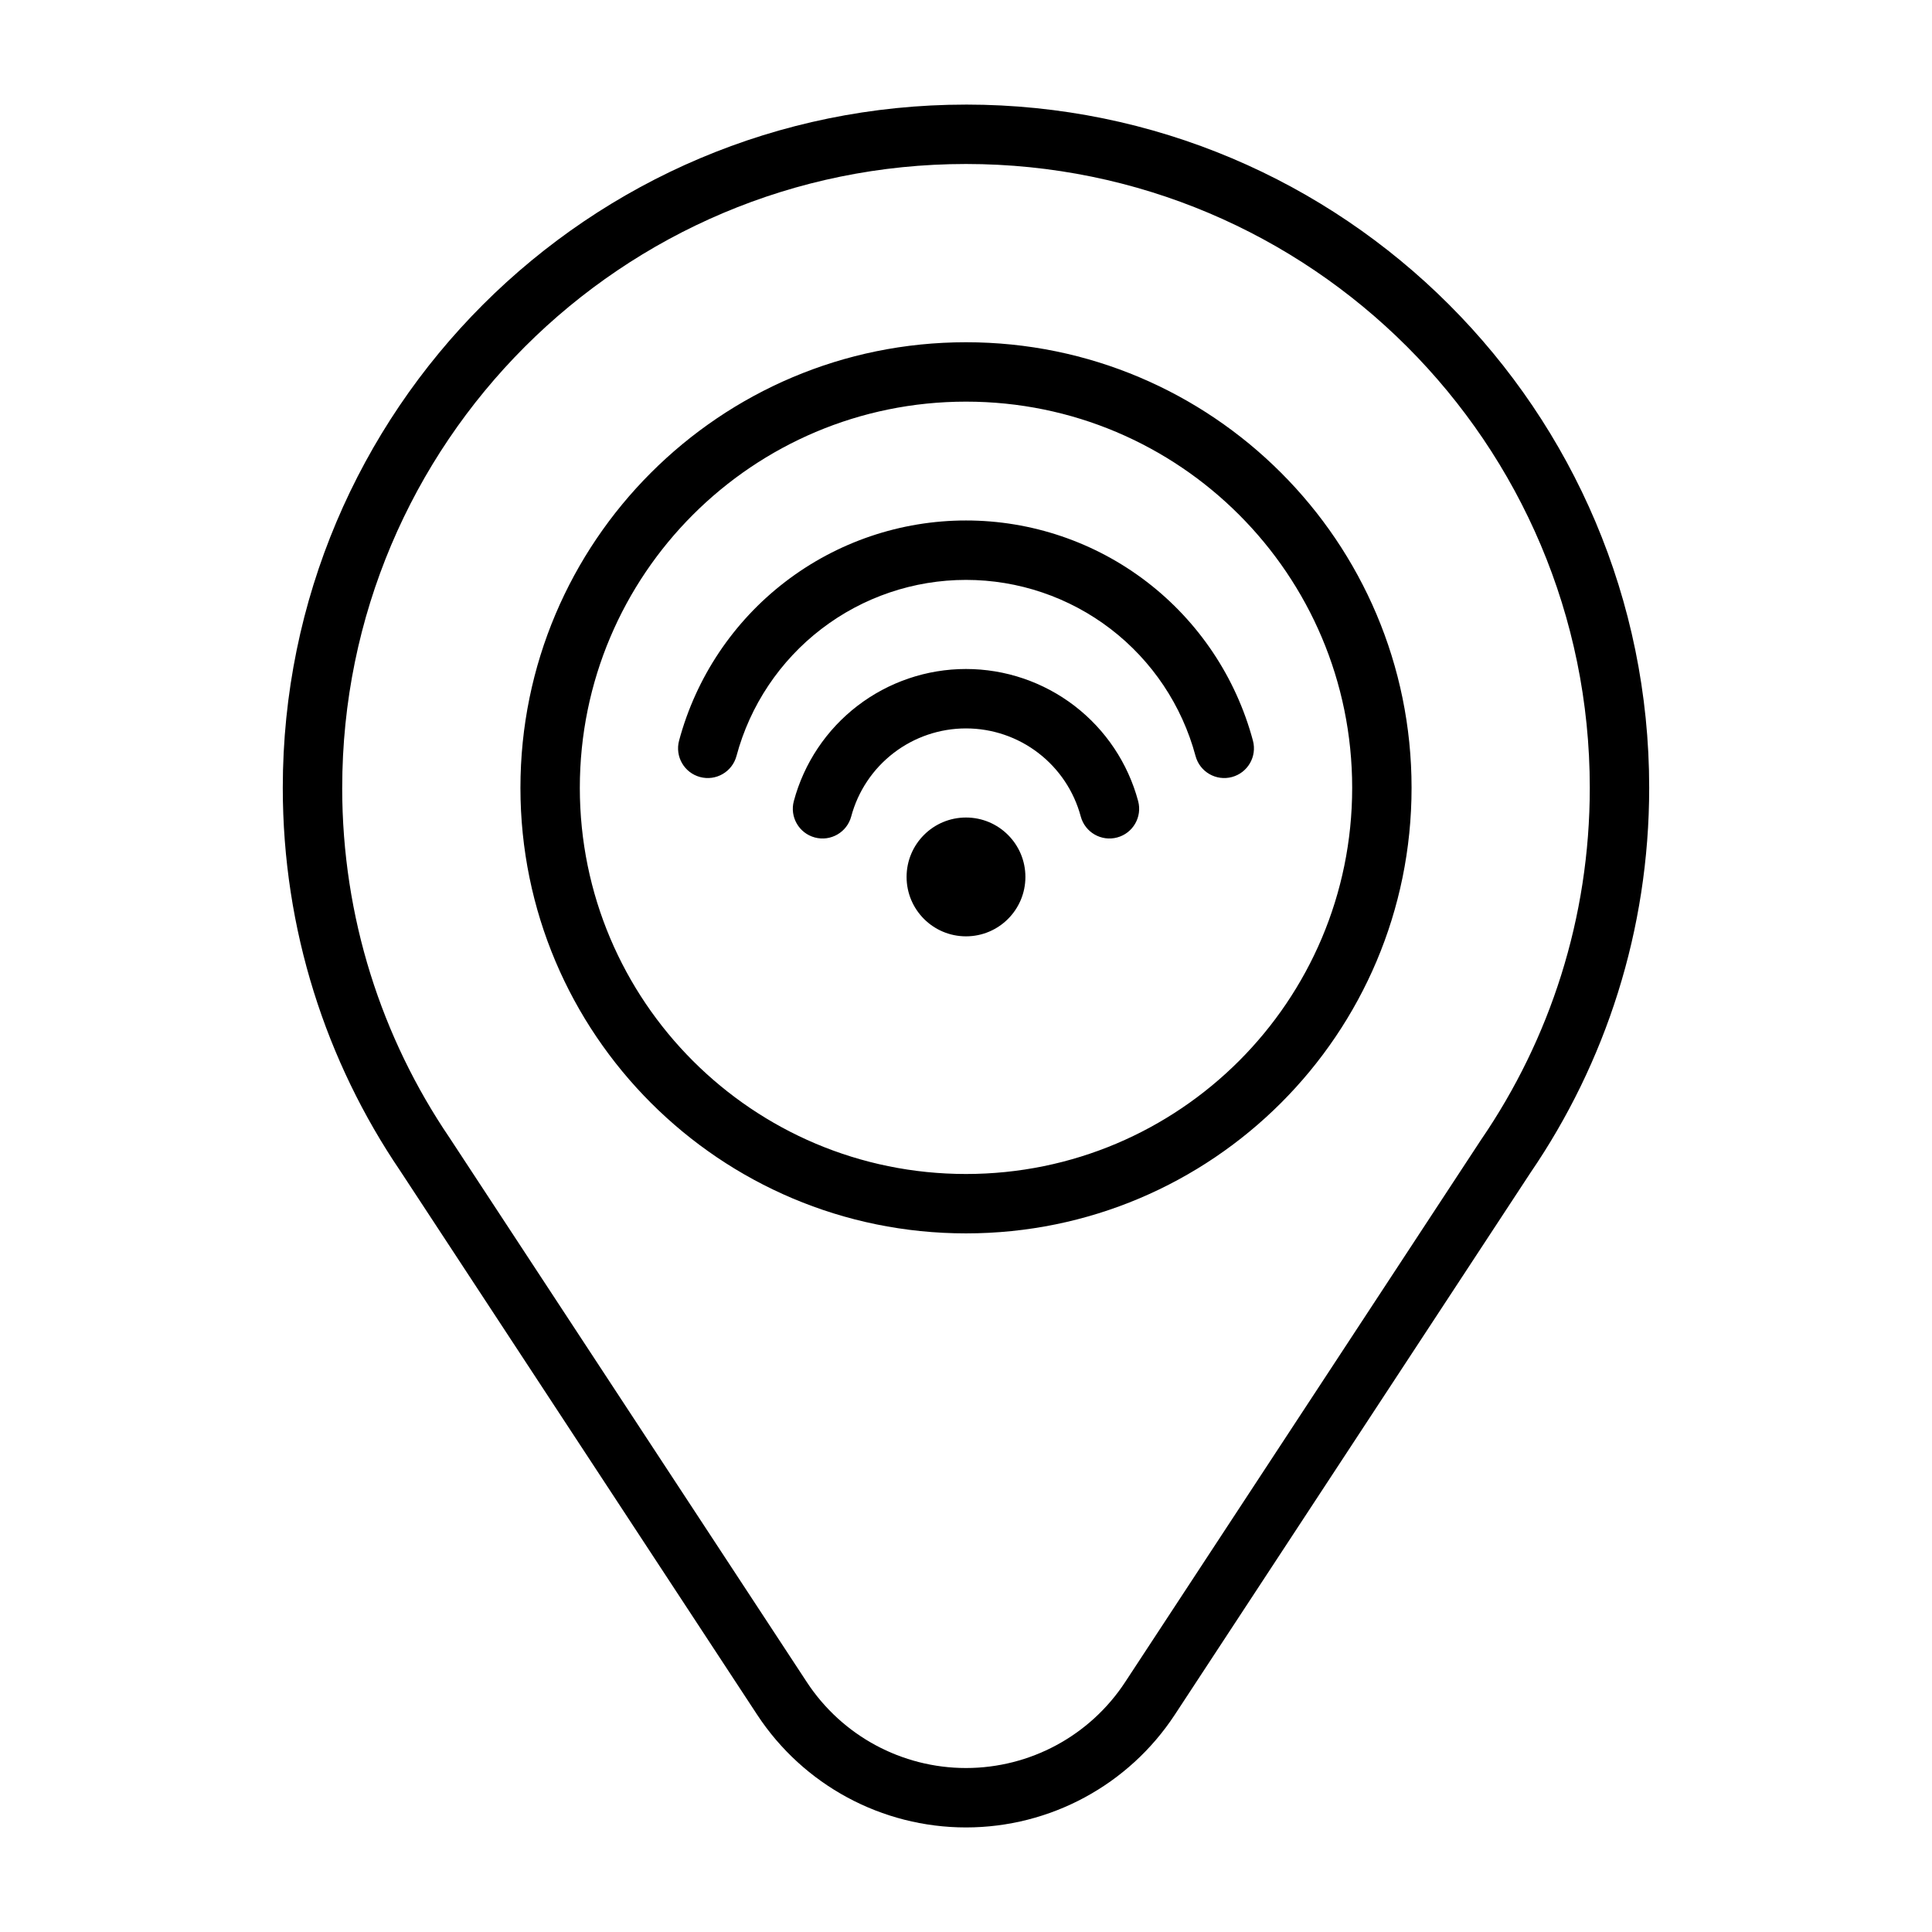 <?xml version="1.0" encoding="UTF-8"?>
<!-- Uploaded to: SVG Repo, www.svgrepo.com, Generator: SVG Repo Mixer Tools -->
<svg fill="#000000" width="800px" height="800px" version="1.1" viewBox="144 144 512 512" xmlns="http://www.w3.org/2000/svg">
 <path d="m234.69 352.77c0-91.301 74.012-165.31 165.31-165.31 91.297 0 165.31 74.012 165.31 165.31 0 34.582-10.609 66.66-28.75 93.191l-0.043 0.059-94.34 143.75c-9.324 14.215-25.184 22.773-42.184 22.773s-32.855-8.559-42.18-22.773l-94.641-144.19-0.035-0.055c-17.961-26.445-28.453-58.363-28.453-92.758zm165.31-181.05c-99.996 0-181.06 81.062-181.06 181.05 0 37.625 11.484 72.59 31.141 101.55l94.57 144.09c12.238 18.648 33.043 29.879 55.344 29.879 22.305 0 43.109-11.234 55.348-29.883l94.258-143.63c19.848-29.051 31.453-64.188 31.453-102.01 0-99.992-81.062-181.05-181.05-181.05zm0 78.719c-56.52 0-102.34 45.816-102.34 102.34s45.816 102.34 102.34 102.34 102.34-45.816 102.34-102.34-45.816-102.34-102.34-102.34zm-118.08 102.34c0-65.211 52.867-118.08 118.08-118.08 65.211 0 118.08 52.867 118.08 118.08 0 65.215-52.867 118.08-118.08 118.08-65.215 0-118.08-52.867-118.08-118.08zm118.08 39.359c8.695 0 15.742-7.047 15.742-15.742 0-8.695-7.047-15.746-15.742-15.746s-15.746 7.051-15.746 15.746c0 8.695 7.051 15.742 15.746 15.742zm-28.758-61.086c8.25-6.328 18.355-9.762 28.754-9.762 10.398 0 20.504 3.434 28.754 9.762 8.25 6.328 14.18 15.203 16.871 25.246 1.125 4.199-1.367 8.516-5.566 9.641-4.199 1.125-8.516-1.363-9.645-5.566-1.793-6.695-5.746-12.609-11.246-16.828-5.496-4.223-12.234-6.508-19.168-6.508-6.93 0-13.668 2.285-19.168 6.508-5.5 4.219-9.453 10.133-11.246 16.828-1.125 4.203-5.441 6.691-9.641 5.566-4.199-1.125-6.691-5.441-5.566-9.641 2.691-10.043 8.621-18.918 16.867-25.246zm28.758-49.121c-17.328 0-34.176 5.719-47.922 16.27-13.746 10.547-23.629 25.34-28.117 42.078-1.125 4.199 1.367 8.516 5.566 9.641 4.199 1.125 8.516-1.367 9.645-5.566 3.586-13.391 11.492-25.223 22.492-33.664 10.996-8.438 24.473-13.012 38.336-13.012s27.34 4.574 38.34 13.012c10.996 8.441 18.902 20.273 22.492 33.664 1.125 4.199 5.441 6.691 9.641 5.566 4.199-1.125 6.691-5.441 5.566-9.641-4.484-16.738-14.371-31.531-28.117-42.078-13.746-10.551-30.594-16.27-47.922-16.27z" fill-rule="evenodd"/>
</svg>